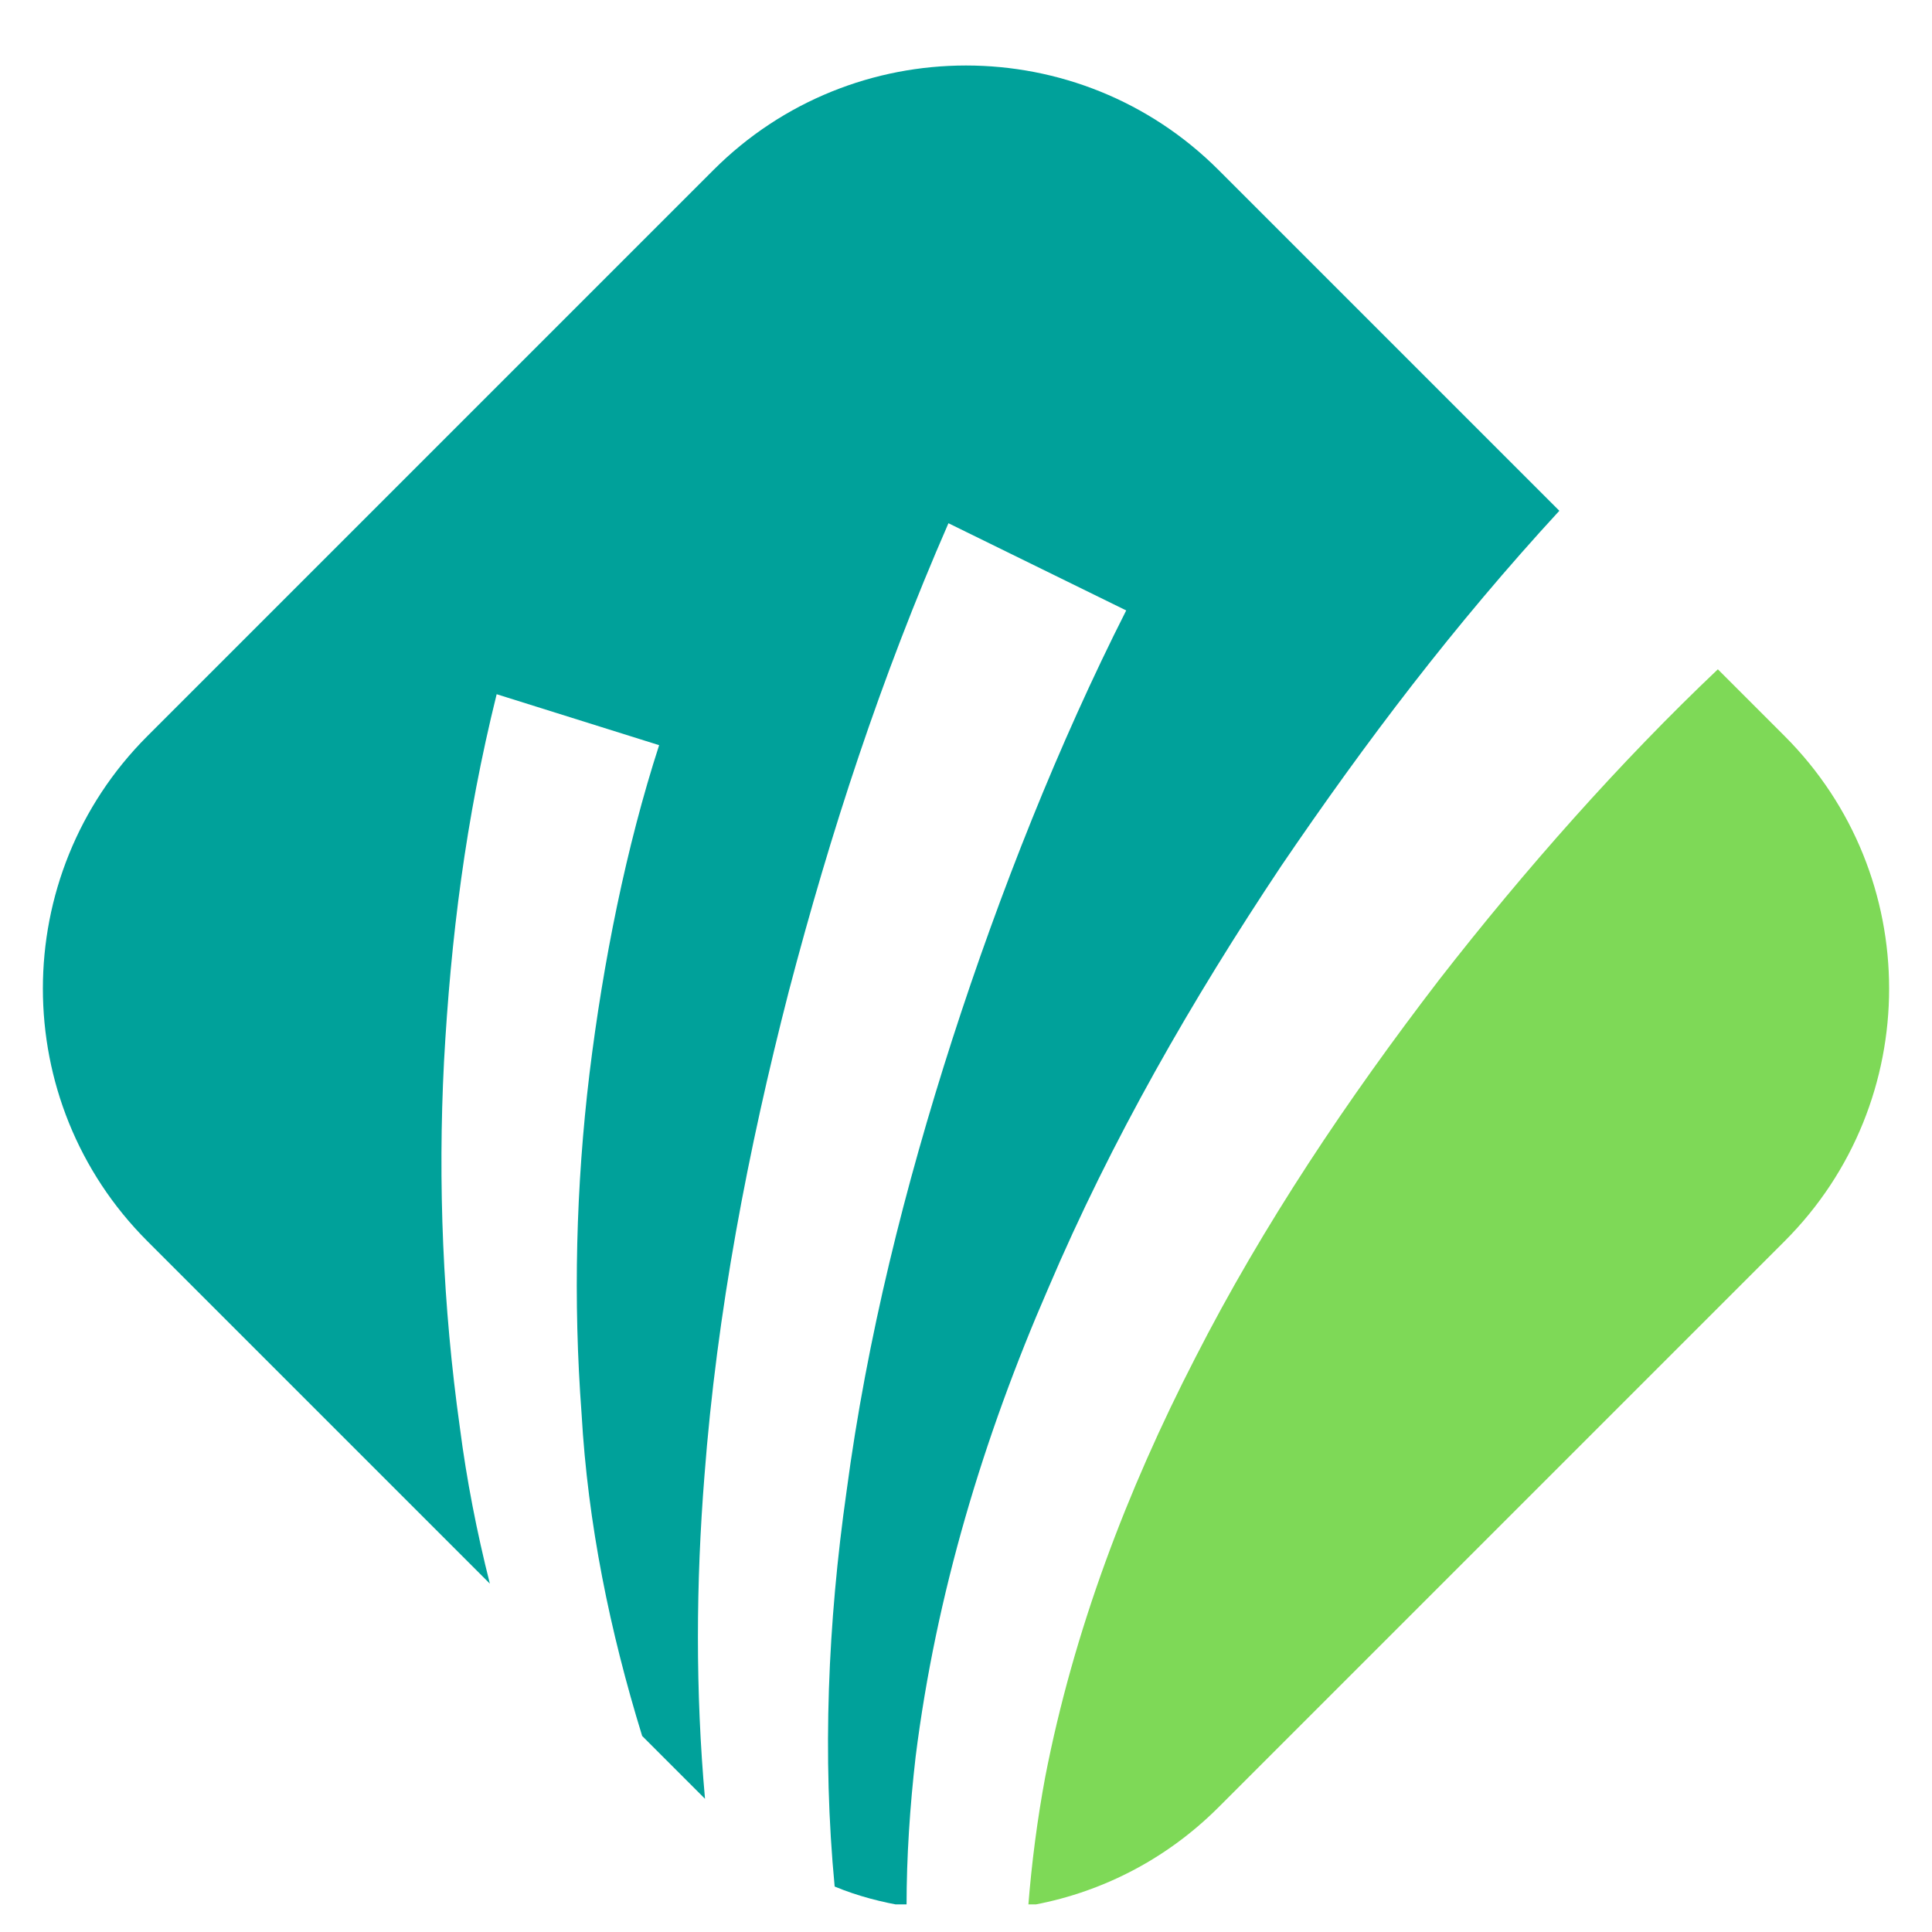 <svg xmlns="http://www.w3.org/2000/svg" xmlns:xlink="http://www.w3.org/1999/xlink" width="512" viewBox="0 0 384 384" height="512" preserveAspectRatio="xMidYMid meet"><defs><clipPath id="456c49778a"><path d="M 8 13 L 310 13 L 310 378.512 L 8 378.512 Z M 8 13 " clip-rule="nonzero"></path></clipPath><clipPath id="84b5908362"><path d="M 204 133 L 376 133 L 376 378.512 L 204 378.512 Z M 204 133 " clip-rule="nonzero"></path></clipPath></defs><g clip-path="url(#456c49778a)"><path fill="#00a19a" d="M 309.93 101.523 C 289 124.254 271.445 147.434 254.68 172.078 C 236.898 198.746 220.918 226.539 208.316 256.137 C 195.488 285.617 186.035 316.902 181.984 349.195 C 180.859 358.988 180.184 369 180.184 378.902 C 175.348 378.117 170.508 376.879 165.895 374.965 C 163.418 348.973 164.543 322.527 168.258 296.422 C 172.309 265.926 179.848 235.879 189.301 206.512 C 198.75 177.254 210.453 147.77 223.844 121.328 L 188.512 103.996 C 175.008 134.941 165.105 165.324 156.777 197.059 C 148.676 228.566 142.488 260.75 140.012 293.383 C 138.324 314.648 138.211 336.145 140.125 357.523 L 127.633 345.031 C 121.219 324.215 116.832 302.836 115.594 281.004 C 113.906 258.5 114.469 235.77 117.168 213.375 C 119.871 191.207 124.484 168.25 131.008 148.109 L 98.715 137.98 C 92.523 162.961 89.598 186.48 88.25 211.012 C 87.012 235.207 88.023 259.625 91.398 283.703 C 92.75 294.172 94.777 304.523 97.363 314.762 L 29.285 246.684 C 1.602 219 1.602 173.988 29.285 146.309 L 141.812 33.781 C 169.496 6.098 214.504 6.098 242.188 33.781 Z M 309.93 101.523 " fill-opacity="1" fill-rule="nonzero"></path></g><g clip-path="url(#84b5908362)"><path fill="#7ed957" d="M 354.715 246.684 L 242.188 359.211 C 231.496 369.902 218.219 376.43 204.379 378.793 C 205.055 370.238 206.18 361.574 207.754 353.137 C 213.379 324.215 223.957 296.309 237.574 269.863 C 251.078 243.418 267.844 218.438 286.074 194.695 C 303.066 172.863 322.082 151.371 341.438 133.031 L 354.715 146.309 C 382.398 173.988 382.398 219 354.715 246.684 Z M 354.715 246.684 " fill-opacity="1" fill-rule="nonzero"></path></g></svg>